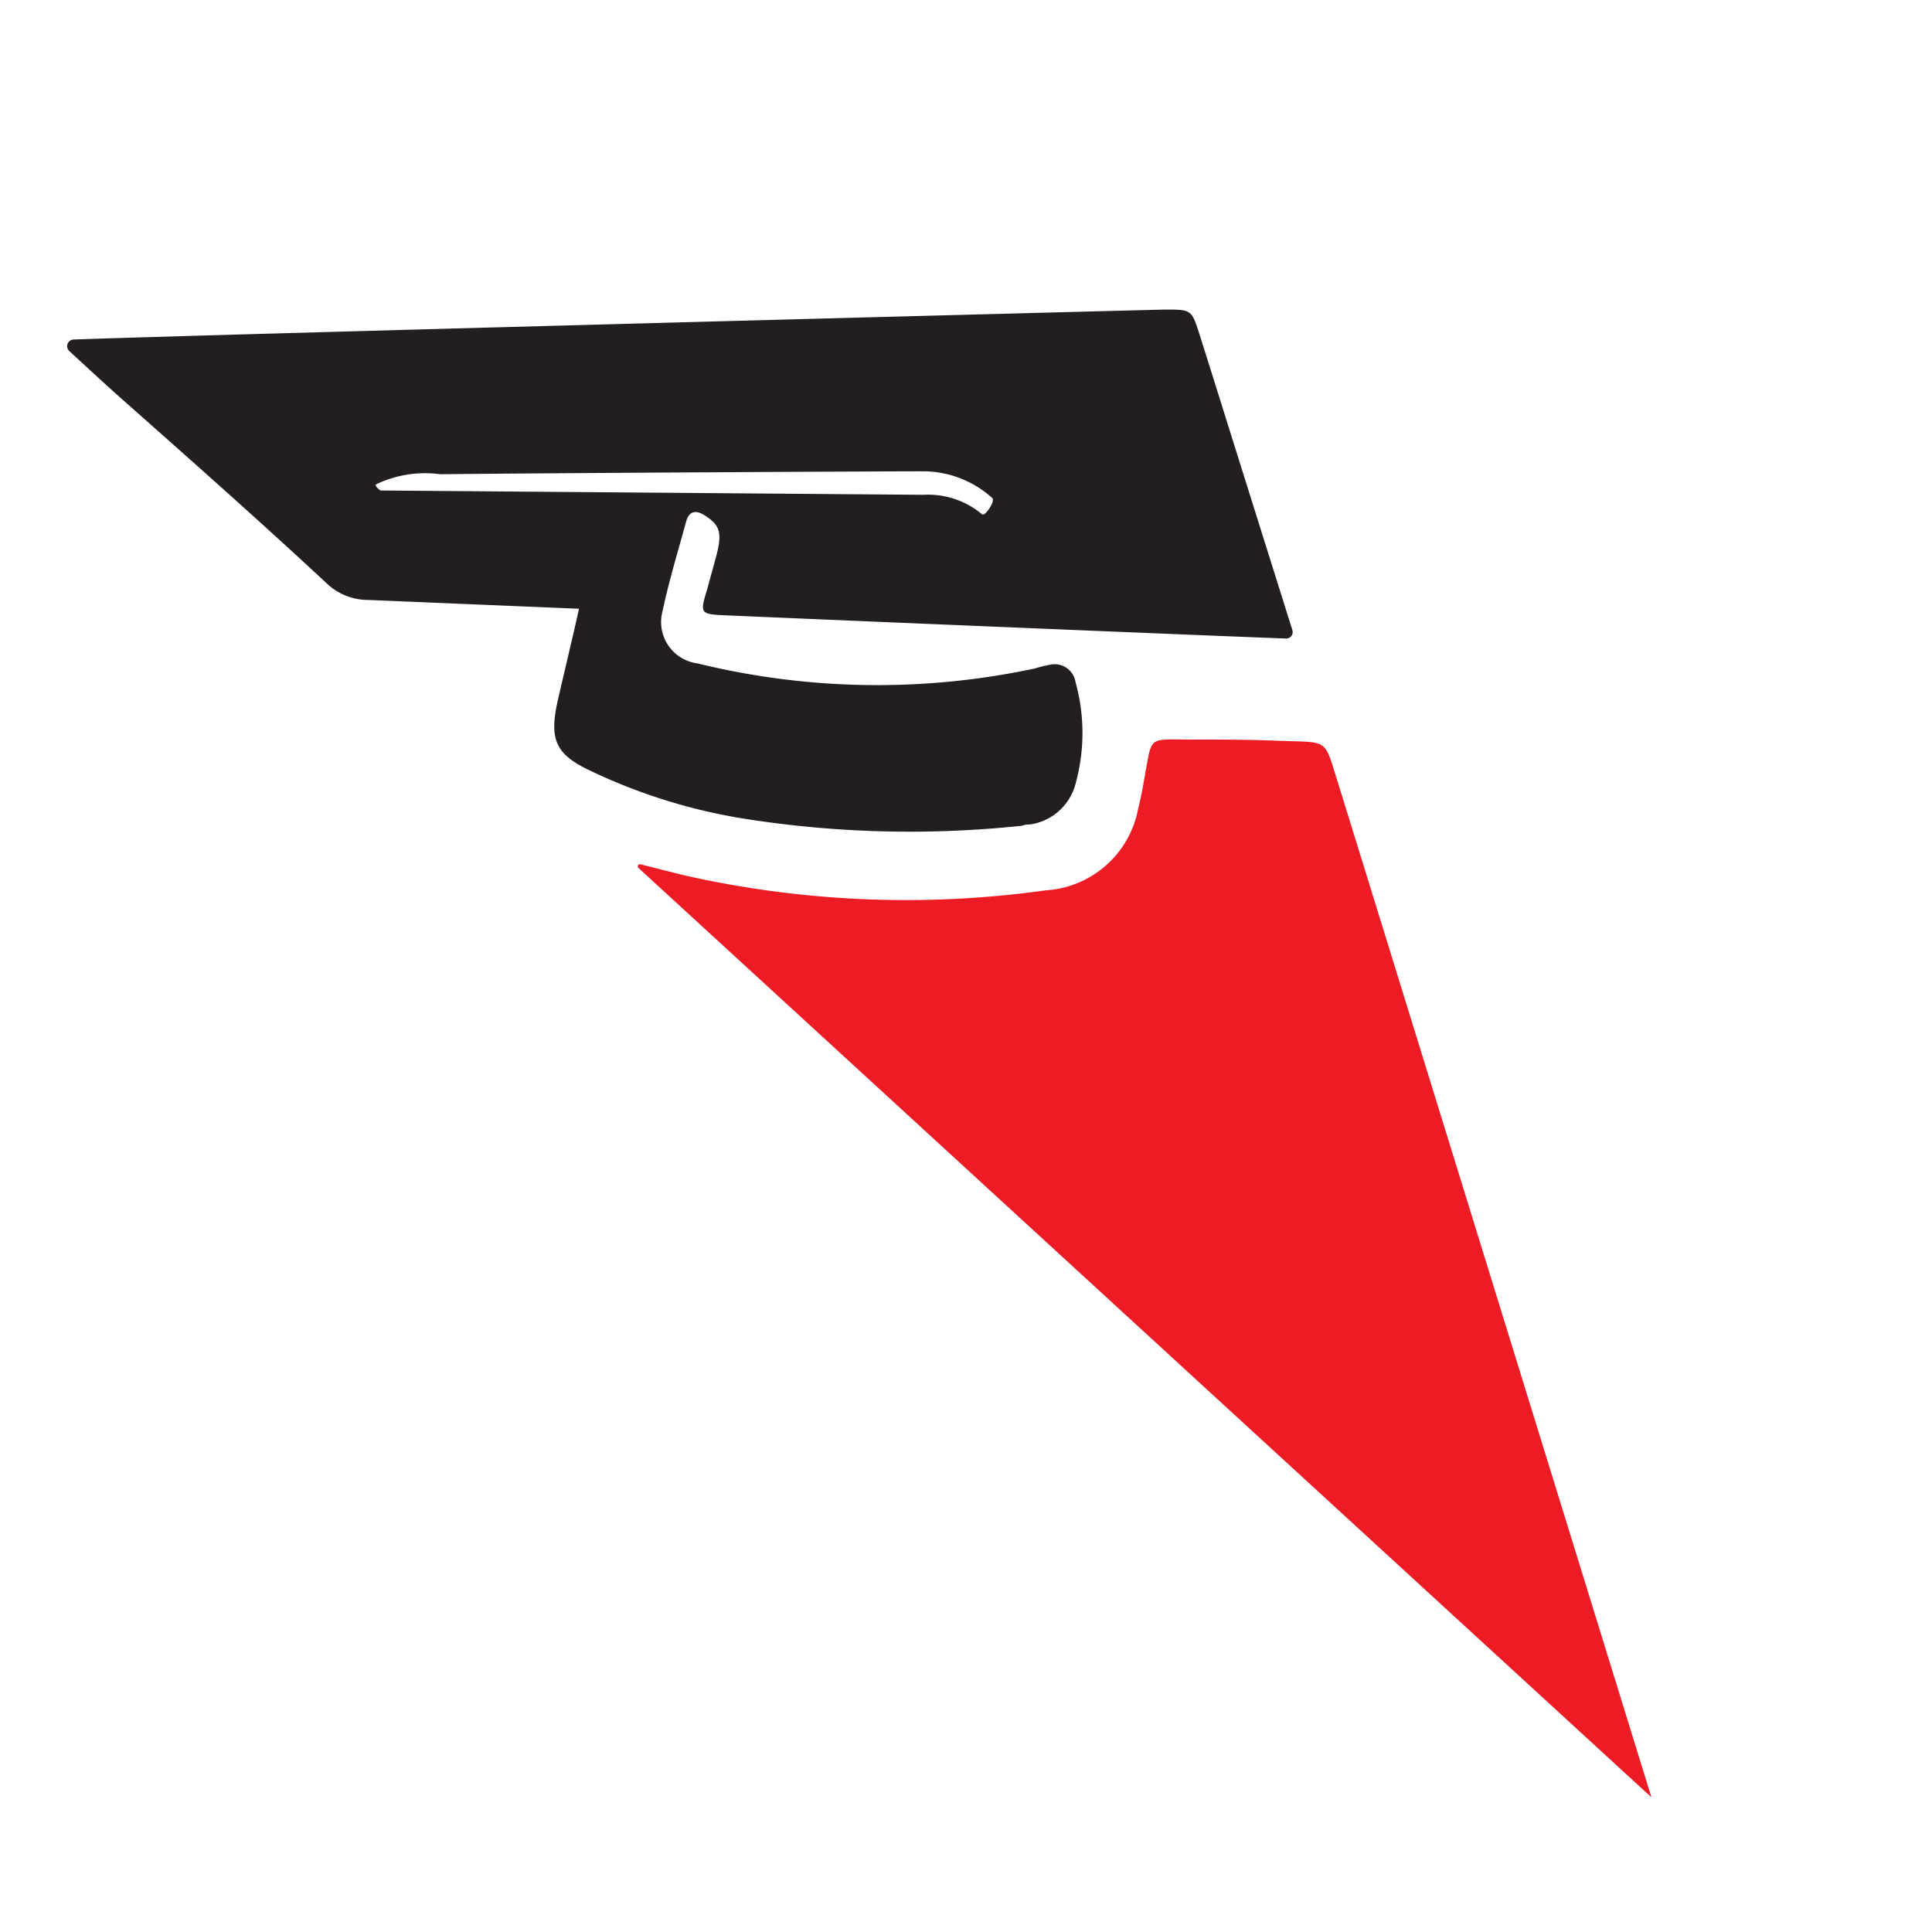 <?xml version="1.0" encoding="UTF-8"?> <svg xmlns="http://www.w3.org/2000/svg" viewBox="0 0 98.67 98.67"><defs><style>.cls-1{fill:#606161;opacity:0;}.cls-2{fill:#231f20;}.cls-3{fill:#ed1c24;}</style></defs><g id="Layer_2" data-name="Layer 2"><g id="Layer_1-2" data-name="Layer 1"><rect class="cls-1" width="98.67" height="98.67"></rect><path class="cls-2" d="M37.12,31.43c-1.37-.06-1.39-.08-1-1.34.17-.65.36-1.29.52-1.93.23-1,.09-1.38-.67-1.85-.39-.25-.77-.24-.92.3-.42,1.54-.89,3.07-1.22,4.63a2.13,2.13,0,0,0,1.79,2.64,38.55,38.55,0,0,0,17.23.26,6.66,6.66,0,0,1,.77-.19,1.08,1.08,0,0,1,1.31.89,9.73,9.73,0,0,1,0,5.19,2.82,2.82,0,0,1-2.35,2.08c-.12,0-.24,0-.37.06a54.23,54.23,0,0,1-14.34-.38A28.74,28.74,0,0,1,30,39.29c-1.56-.76-1.91-1.5-1.58-3.2.1-.52.9-3.83,1.15-5l-10.78-.45a3.06,3.06,0,0,1-2.13-.87C13.18,26.53,9.6,23.37,6,20.18c-.78-.7-1.56-1.42-2.46-2.25a.34.34,0,0,1,.21-.59c6.63-.24,51.23-1.42,55.75-1.53,1.35,0,1.35,0,1.76,1.26q.75,2.38,1.49,4.75L66,32.17a.33.33,0,0,1-.33.44c-3.31-.12-20.61-.84-28.52-1.18M19.43,25.05l27.73.22a4.29,4.29,0,0,1,3,1c.14.12.7-.69.51-.84a5.28,5.28,0,0,0-3.45-1.36c-1.73,0-18.23.08-24.74.15a5.77,5.77,0,0,0-3.28.52c-.08.06.2.32.27.32"></path><path class="cls-3" d="M84.34,91.79,32.61,44.33a.11.11,0,0,1,.1-.19c.71.18,2.08.53,2.44.61a51.43,51.43,0,0,0,18.26.72,5.12,5.12,0,0,0,4.72-4.18c.2-.77.31-1.56.46-2.35.24-1.34.29-1.17,2.32-1.17,1.52,0,3,0,4.56.07,2.24.07,2.18-.08,2.72,1.68,2.48,8,16.15,52.27,16.15,52.27"></path></g></g></svg> 